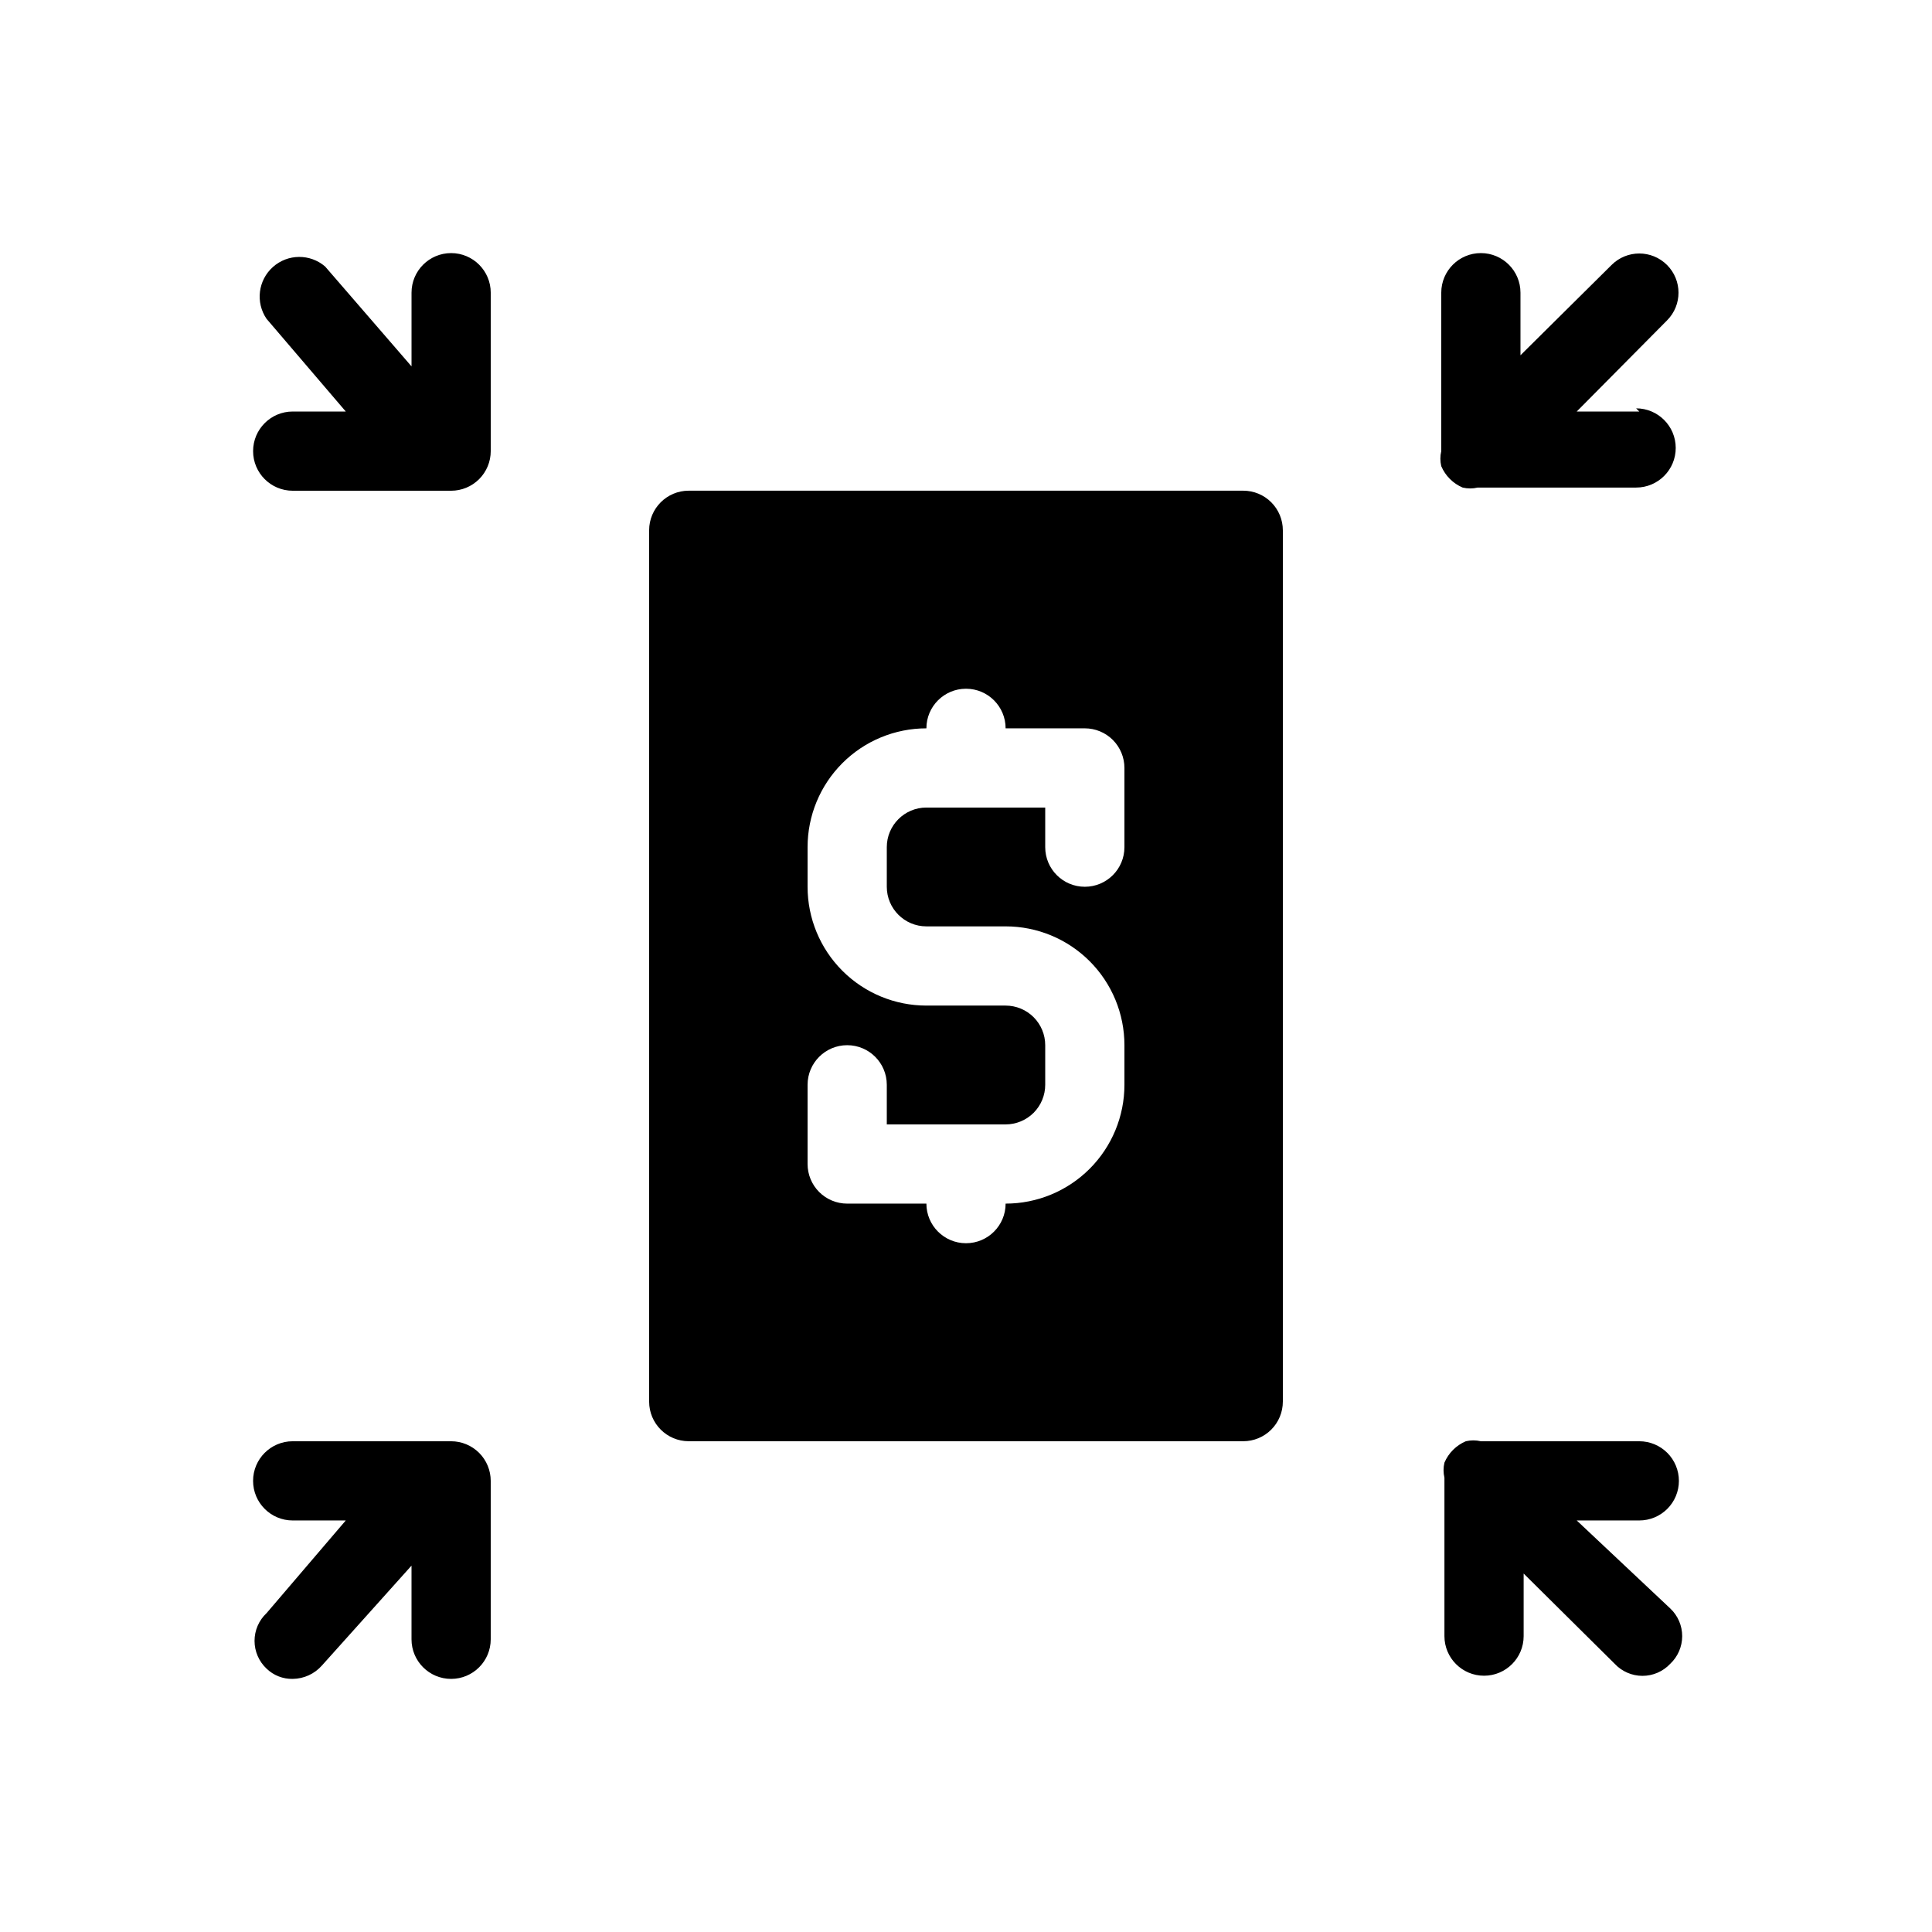 <?xml version="1.0" encoding="UTF-8"?>
<!-- Uploaded to: ICON Repo, www.svgrepo.com, Generator: ICON Repo Mixer Tools -->
<svg fill="#000000" width="800px" height="800px" version="1.1" viewBox="144 144 512 512" xmlns="http://www.w3.org/2000/svg">
 <path d="m274.05 221.57v41.984c0 2.781-1.105 5.453-3.074 7.422s-4.641 3.074-7.422 3.074h-41.984c-5.797 0-10.496-4.699-10.496-10.496s4.699-10.496 10.496-10.496h14.066l-20.992-24.562h-0.004c-2.969-4.356-2.246-10.234 1.688-13.742 3.934-3.512 9.859-3.559 13.848-0.113l22.883 26.453v-19.523c0-5.797 4.699-10.496 10.496-10.496s10.496 4.699 10.496 10.496zm304.38 31.488h-16.582l23.93-24.141c4.059-4.059 4.059-10.637 0-14.695s-10.637-4.059-14.695 0l-24.141 23.93v-16.582c0-5.797-4.699-10.496-10.496-10.496-5.797 0-10.496 4.699-10.496 10.496v41.984c-0.312 1.309-0.312 2.676 0 3.988 1.086 2.551 3.117 4.582 5.668 5.668 1.312 0.312 2.68 0.312 3.988 0h41.984c5.797 0 10.496-4.699 10.496-10.496 0-5.797-4.699-10.496-10.496-10.496zm-314.88 272.89h-41.984c-5.797 0-10.496 4.699-10.496 10.496 0 5.797 4.699 10.496 10.496 10.496h14.066l-20.992 24.562h-0.004c-2.027 1.906-3.18 4.562-3.18 7.348 0 2.781 1.152 5.441 3.18 7.348 1.852 1.797 4.348 2.781 6.93 2.727 2.977-0.031 5.801-1.328 7.766-3.566l23.723-26.449v19.523-0.004c0 5.797 4.699 10.496 10.496 10.496s10.496-4.699 10.496-10.496v-41.984c0-2.781-1.105-5.453-3.074-7.422-1.969-1.965-4.641-3.074-7.422-3.074zm325.38 10.496h-0.004c0-2.781-1.105-5.453-3.074-7.422-1.969-1.965-4.637-3.074-7.422-3.074h-41.984c-1.309-0.312-2.676-0.312-3.988 0-2.551 1.086-4.582 3.117-5.668 5.668-0.312 1.312-0.312 2.68 0 3.988v41.984c0 5.797 4.699 10.496 10.496 10.496s10.496-4.699 10.496-10.496v-16.582l24.141 23.93c1.906 2.031 4.566 3.184 7.348 3.184 2.785 0 5.445-1.152 7.348-3.184 2.031-1.902 3.18-4.562 3.18-7.348 0-2.781-1.148-5.441-3.18-7.344l-24.77-23.305h16.582c2.785 0 5.453-1.105 7.422-3.074s3.074-4.637 3.074-7.422zm-104.96-251.91v230.91h-0.004c0 2.785-1.105 5.457-3.074 7.422-1.965 1.969-4.637 3.074-7.418 3.074h-146.95c-5.797 0-10.496-4.699-10.496-10.496v-230.91c0-5.797 4.699-10.496 10.496-10.496h146.95c2.781 0 5.453 1.105 7.418 3.074 1.969 1.969 3.074 4.637 3.074 7.422zm-41.984 62.977v0.004c0-2.785-1.109-5.453-3.074-7.422-1.969-1.969-4.641-3.074-7.422-3.074h-20.992c0-5.797-4.699-10.496-10.496-10.496s-10.496 4.699-10.496 10.496c-8.352 0-16.363 3.316-22.266 9.223-5.906 5.902-9.223 13.914-9.223 22.266v10.496c0 8.352 3.316 16.359 9.223 22.266 5.902 5.902 13.914 9.223 22.266 9.223h20.992c2.781 0 5.453 1.105 7.422 3.074 1.965 1.969 3.074 4.637 3.074 7.422v10.496c0 2.781-1.109 5.453-3.074 7.422-1.969 1.965-4.641 3.074-7.422 3.074h-31.488v-10.496c0-5.797-4.699-10.496-10.496-10.496s-10.496 4.699-10.496 10.496v20.992c0 2.781 1.105 5.453 3.074 7.422 1.969 1.965 4.637 3.074 7.422 3.074h20.992c0 5.797 4.699 10.496 10.496 10.496s10.496-4.699 10.496-10.496c8.352 0 16.359-3.32 22.266-9.223 5.902-5.906 9.223-13.918 9.223-22.266v-10.496c0-8.352-3.32-16.363-9.223-22.266-5.906-5.906-13.914-9.223-22.266-9.223h-20.992c-5.797 0-10.496-4.699-10.496-10.496v-10.496c0-5.797 4.699-10.496 10.496-10.496h31.488v10.496c0 5.797 4.699 10.496 10.496 10.496s10.496-4.699 10.496-10.496z"/>
</svg>